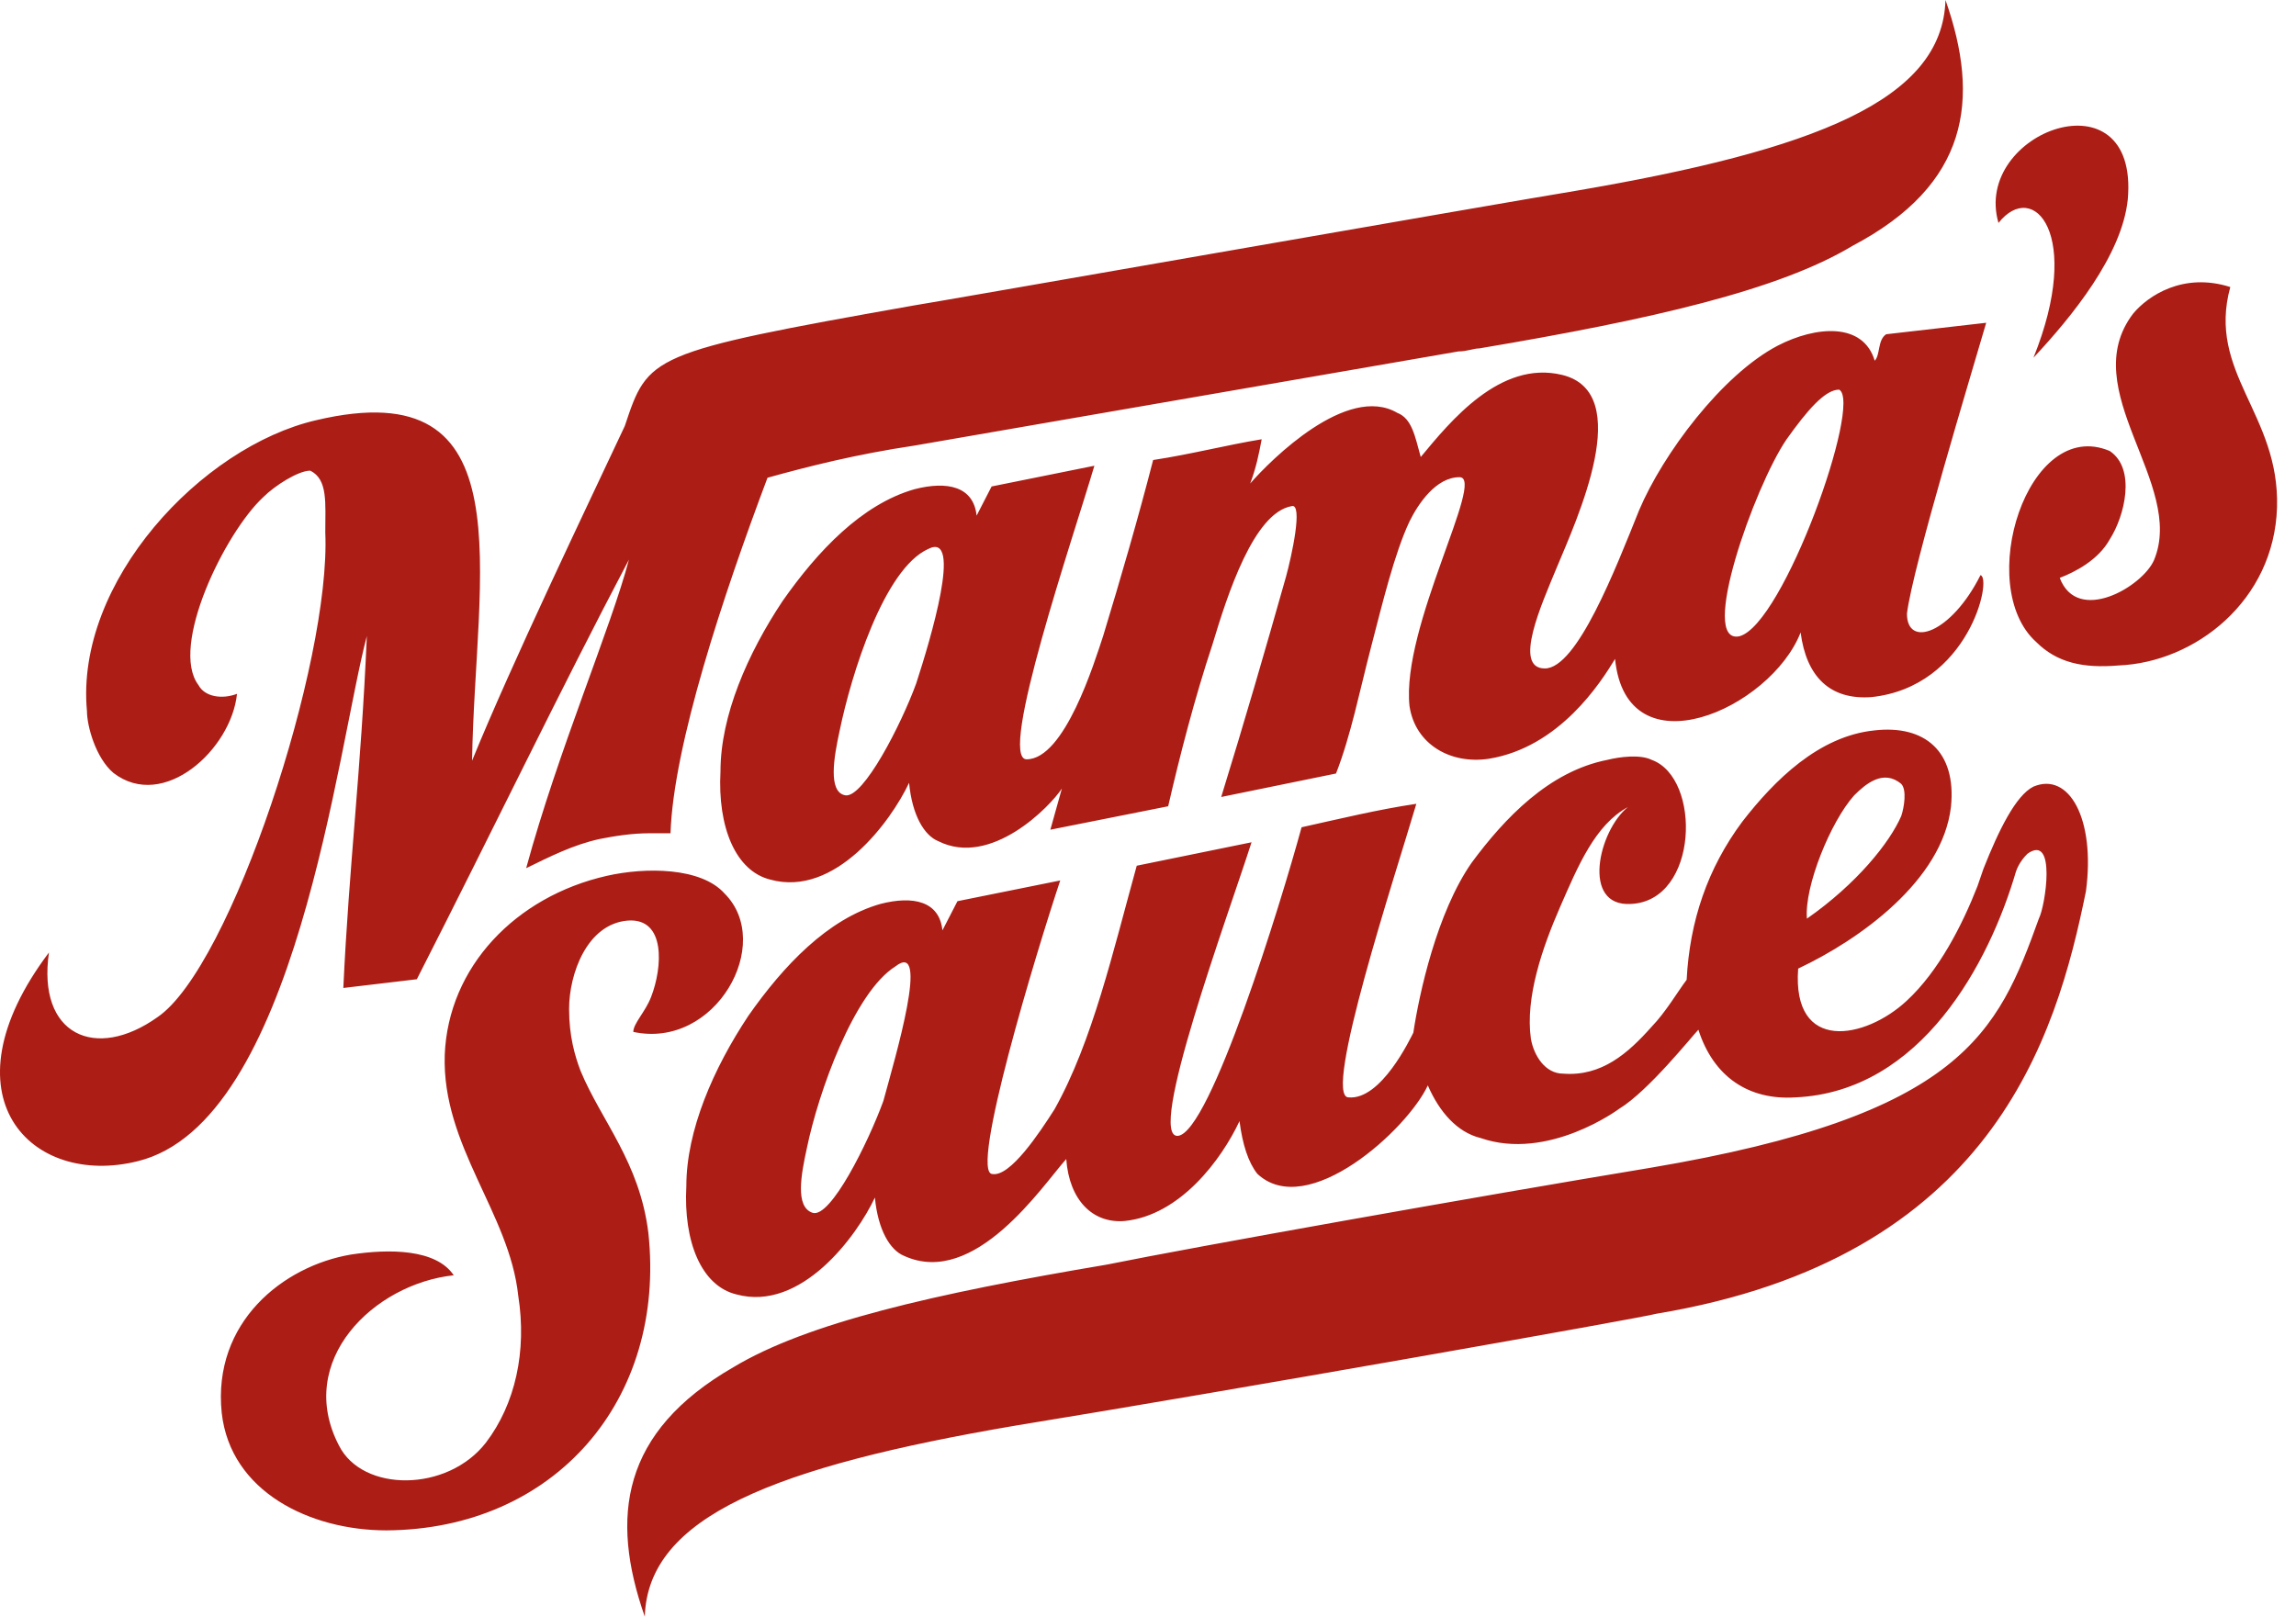 <svg width="71" height="50" viewBox="0 0 71 50" fill="none" xmlns="http://www.w3.org/2000/svg">
<path d="M20.049 38.127C19.779 35.941 18.595 34.667 17.953 33.122C17.776 32.658 17.598 32.042 17.598 31.207C17.598 30.127 18.147 28.582 19.407 28.473C20.598 28.38 20.489 29.924 20.134 30.835C19.956 31.3 19.584 31.654 19.584 31.916C22.128 32.464 23.954 29.181 22.407 27.637C21.68 26.819 19.956 26.819 18.764 27.089C15.941 27.73 13.862 29.907 13.753 32.624C13.66 35.443 15.756 37.519 16.026 40.076C16.297 41.797 15.933 43.426 15.029 44.616C13.837 46.16 11.209 46.16 10.482 44.709C9.113 42.084 11.564 39.705 14.031 39.443C13.482 38.624 12.028 38.624 10.854 38.802C8.758 39.156 6.569 40.895 6.856 43.696C7.126 46.144 9.594 47.333 11.952 47.333C17.142 47.3 20.607 43.308 20.049 38.127ZM62.882 11.063C64.074 9.789 65.621 7.89 65.798 6.169C66.153 2.177 60.981 4.076 61.8 6.895C62.882 5.527 64.421 7.249 62.882 11.063ZM68.968 8.878C67.514 8.414 66.424 9.148 65.967 9.696C64.159 12.059 67.598 14.962 66.609 17.325C66.255 18.143 64.243 19.325 63.694 17.873C64.159 17.696 64.885 17.325 65.24 16.683C65.705 15.958 66.06 14.498 65.24 13.949C62.696 12.869 61.048 18.135 62.967 19.857C63.609 20.498 64.421 20.675 65.511 20.582C67.877 20.489 70.328 18.582 70.413 15.688C70.497 12.802 68.241 11.527 68.968 8.878ZM61.243 17.789C60.338 19.595 58.969 20.059 58.969 18.979C59.147 17.527 60.972 11.527 61.42 9.983L58.327 10.338C58.056 10.515 58.149 10.979 57.972 11.156C57.617 9.966 56.163 10.076 54.971 10.692C53.247 11.595 51.422 14.042 50.687 15.781C49.96 17.587 48.768 20.675 47.771 20.675C46.773 20.675 47.678 18.675 48.126 17.587C48.768 16.042 50.577 12.143 48.303 11.595C46.385 11.131 44.838 13.046 43.934 14.135C43.756 13.494 43.663 12.945 43.207 12.768C41.66 11.865 39.302 14.219 38.66 14.954C38.837 14.489 38.93 14.051 39.015 13.586C37.933 13.764 36.826 14.051 35.659 14.228C35.194 16.034 34.662 17.865 34.113 19.671C33.842 20.489 32.921 23.485 31.746 23.485C30.842 23.485 33.2 16.582 33.842 14.405L30.664 15.046L30.2 15.949C30.107 15.046 29.295 14.869 28.281 15.131C26.65 15.595 25.281 17.046 24.199 18.591C23.117 20.219 22.28 22.135 22.28 23.857C22.187 25.578 22.745 26.945 23.827 27.207C25.83 27.755 27.554 25.401 28.112 24.211C28.205 25.207 28.577 25.84 29.016 26.017C30.648 26.835 32.481 24.937 32.837 24.388L32.481 25.662L36.124 24.937C36.479 23.392 36.944 21.587 37.493 19.933C37.958 18.388 38.77 15.857 39.944 15.654C40.299 15.561 39.944 17.198 39.767 17.84C39.125 20.11 38.491 22.295 37.764 24.65L41.314 23.924C41.778 22.734 42.04 21.384 42.395 20.025C42.75 18.658 43.122 17.114 43.587 16.127C43.858 15.578 44.407 14.759 45.134 14.759C45.954 14.759 43.325 19.392 43.587 21.84C43.765 23.029 44.863 23.646 46.038 23.468C48.227 23.114 49.503 21.105 49.943 20.38C50.298 23.924 54.76 21.924 55.681 19.561C55.859 20.928 56.586 21.654 57.87 21.561C60.888 21.241 61.615 17.873 61.243 17.789ZM28.332 21.139C27.867 22.413 26.701 24.683 26.143 24.599C25.593 24.506 25.788 23.409 25.965 22.599C26.32 20.878 27.334 17.595 28.704 16.979C29.785 16.422 28.771 19.789 28.332 21.139ZM53.788 19.679C52.512 19.949 54.253 15.046 55.242 13.595C55.884 12.692 56.434 12.051 56.873 12.051C57.6 12.447 55.149 19.325 53.788 19.679ZM62.882 24.329C62.333 24.599 61.8 25.696 61.336 26.869L61.243 27.139L61.15 27.409C60.685 28.599 59.958 30.034 58.961 30.954C57.684 32.144 55.411 32.582 55.605 29.958C57.524 29.055 60.068 27.224 60.33 24.954C60.507 23.232 59.51 22.413 57.963 22.591C56.239 22.768 54.87 24.135 53.881 25.409C52.799 26.861 52.25 28.498 52.157 30.304C51.887 30.658 51.515 31.3 51.075 31.755C50.348 32.574 49.529 33.3 48.337 33.207C47.788 33.207 47.433 32.658 47.34 32.127C47.162 30.852 47.695 29.308 48.244 28.051C48.793 26.793 49.326 25.511 50.34 24.962C49.436 25.688 48.886 28.051 50.433 27.958C52.529 27.865 52.622 24.059 51.075 23.502C50.72 23.325 50.078 23.409 49.706 23.502C47.898 23.857 46.528 25.308 45.514 26.675C44.432 28.219 43.883 30.751 43.705 31.941C43.612 32.118 42.708 34.034 41.702 33.941C40.883 33.941 43.156 27.038 43.798 24.861C42.607 25.038 41.432 25.325 40.249 25.587C39.606 27.949 37.426 35.021 36.428 35.131C35.431 35.224 37.975 28.321 38.702 26.051L35.152 26.776C34.425 29.401 33.783 32.219 32.608 34.312C32.144 35.038 31.239 36.405 30.69 36.312C29.963 36.312 32.059 29.409 32.786 27.232L29.608 27.873L29.143 28.776C29.05 27.873 28.239 27.696 27.225 27.958C25.593 28.422 24.224 29.873 23.142 31.418C22.061 33.046 21.224 34.962 21.224 36.684C21.131 38.405 21.689 39.772 22.77 40.034C24.774 40.582 26.498 38.228 27.055 37.038C27.148 38.034 27.52 38.667 27.96 38.844C30.149 39.84 32.245 36.658 32.972 35.848C33.065 37.122 33.792 37.848 34.78 37.764C36.505 37.587 37.781 35.848 38.33 34.675C38.423 35.401 38.601 35.949 38.88 36.304C40.426 37.755 43.52 34.937 44.153 33.57C44.508 34.388 45.058 35.021 45.785 35.198C47.88 35.924 50.069 34.295 50.069 34.295C50.974 33.747 52.343 32.025 52.52 31.848C52.985 33.3 54.067 34.034 55.521 33.941C59.426 33.764 61.522 29.755 62.341 26.954C62.434 26.683 62.612 26.489 62.696 26.405C63.601 25.764 63.246 28.034 63.051 28.405C61.775 31.949 60.685 34.489 51.041 36.118C45.59 37.021 36.936 38.565 34.223 39.114C28.856 40.017 24.951 40.92 22.678 42.287C19.212 44.287 18.857 46.92 19.939 50C20.032 46.911 23.937 45.367 31.4 44.093C38.043 43.013 50.864 40.743 51.219 40.633C61.589 38.911 63.584 32.101 64.505 27.561C64.801 25.325 63.981 23.865 62.882 24.329ZM57.338 24.599C57.693 24.245 58.242 23.781 58.792 24.245C58.969 24.422 58.885 24.971 58.792 25.241C58.437 26.059 57.422 27.333 55.876 28.413C55.791 27.418 56.611 25.409 57.338 24.599ZM27.317 34.051C26.853 35.325 25.686 37.688 25.129 37.511C24.579 37.333 24.774 36.321 24.951 35.511C25.306 33.789 26.405 30.7 27.689 29.89C28.771 29.046 27.689 32.684 27.317 34.051ZM60.161 0C60.068 3.089 56.163 4.633 48.7 5.907C46.511 6.262 28.323 9.451 28.239 9.451C20.049 10.903 20.049 10.996 19.322 13.173C18.131 15.713 15.857 20.447 14.598 23.527C14.691 17.713 16.322 11.451 9.78 12.996C6.231 13.814 2.317 18 2.689 21.992C2.689 22.456 2.96 23.443 3.509 23.907C5.056 25.097 7.152 23.181 7.329 21.46C6.864 21.637 6.332 21.553 6.138 21.19C5.233 20 6.957 16.473 8.141 15.376C8.496 15.021 9.222 14.557 9.594 14.557C10.144 14.827 10.059 15.553 10.059 16.473C10.237 20.464 7.143 29.916 4.87 31.46C2.951 32.827 1.143 32.008 1.514 29.46C-1.841 33.916 0.965 36.734 4.253 35.916C9.155 34.726 10.431 23.114 11.344 19.671C11.166 23.857 10.794 26.751 10.617 30.557L12.89 30.287C15.341 25.477 17.26 21.468 19.449 17.308C18.9 19.401 17.26 23.215 16.271 26.852C16.998 26.498 17.725 26.127 18.545 25.949C19.009 25.857 19.542 25.772 20.091 25.772H20.734C20.827 23.038 22.365 18.413 23.734 14.776C25.01 14.422 26.472 14.051 28.281 13.781C29.828 13.511 45.1 10.869 45.1 10.869C45.37 10.869 45.565 10.776 45.742 10.776C51.109 9.873 55.014 8.97 57.287 7.603C60.888 5.705 61.243 3.08 60.161 0Z" fill="#AB1D15"/>
</svg>
